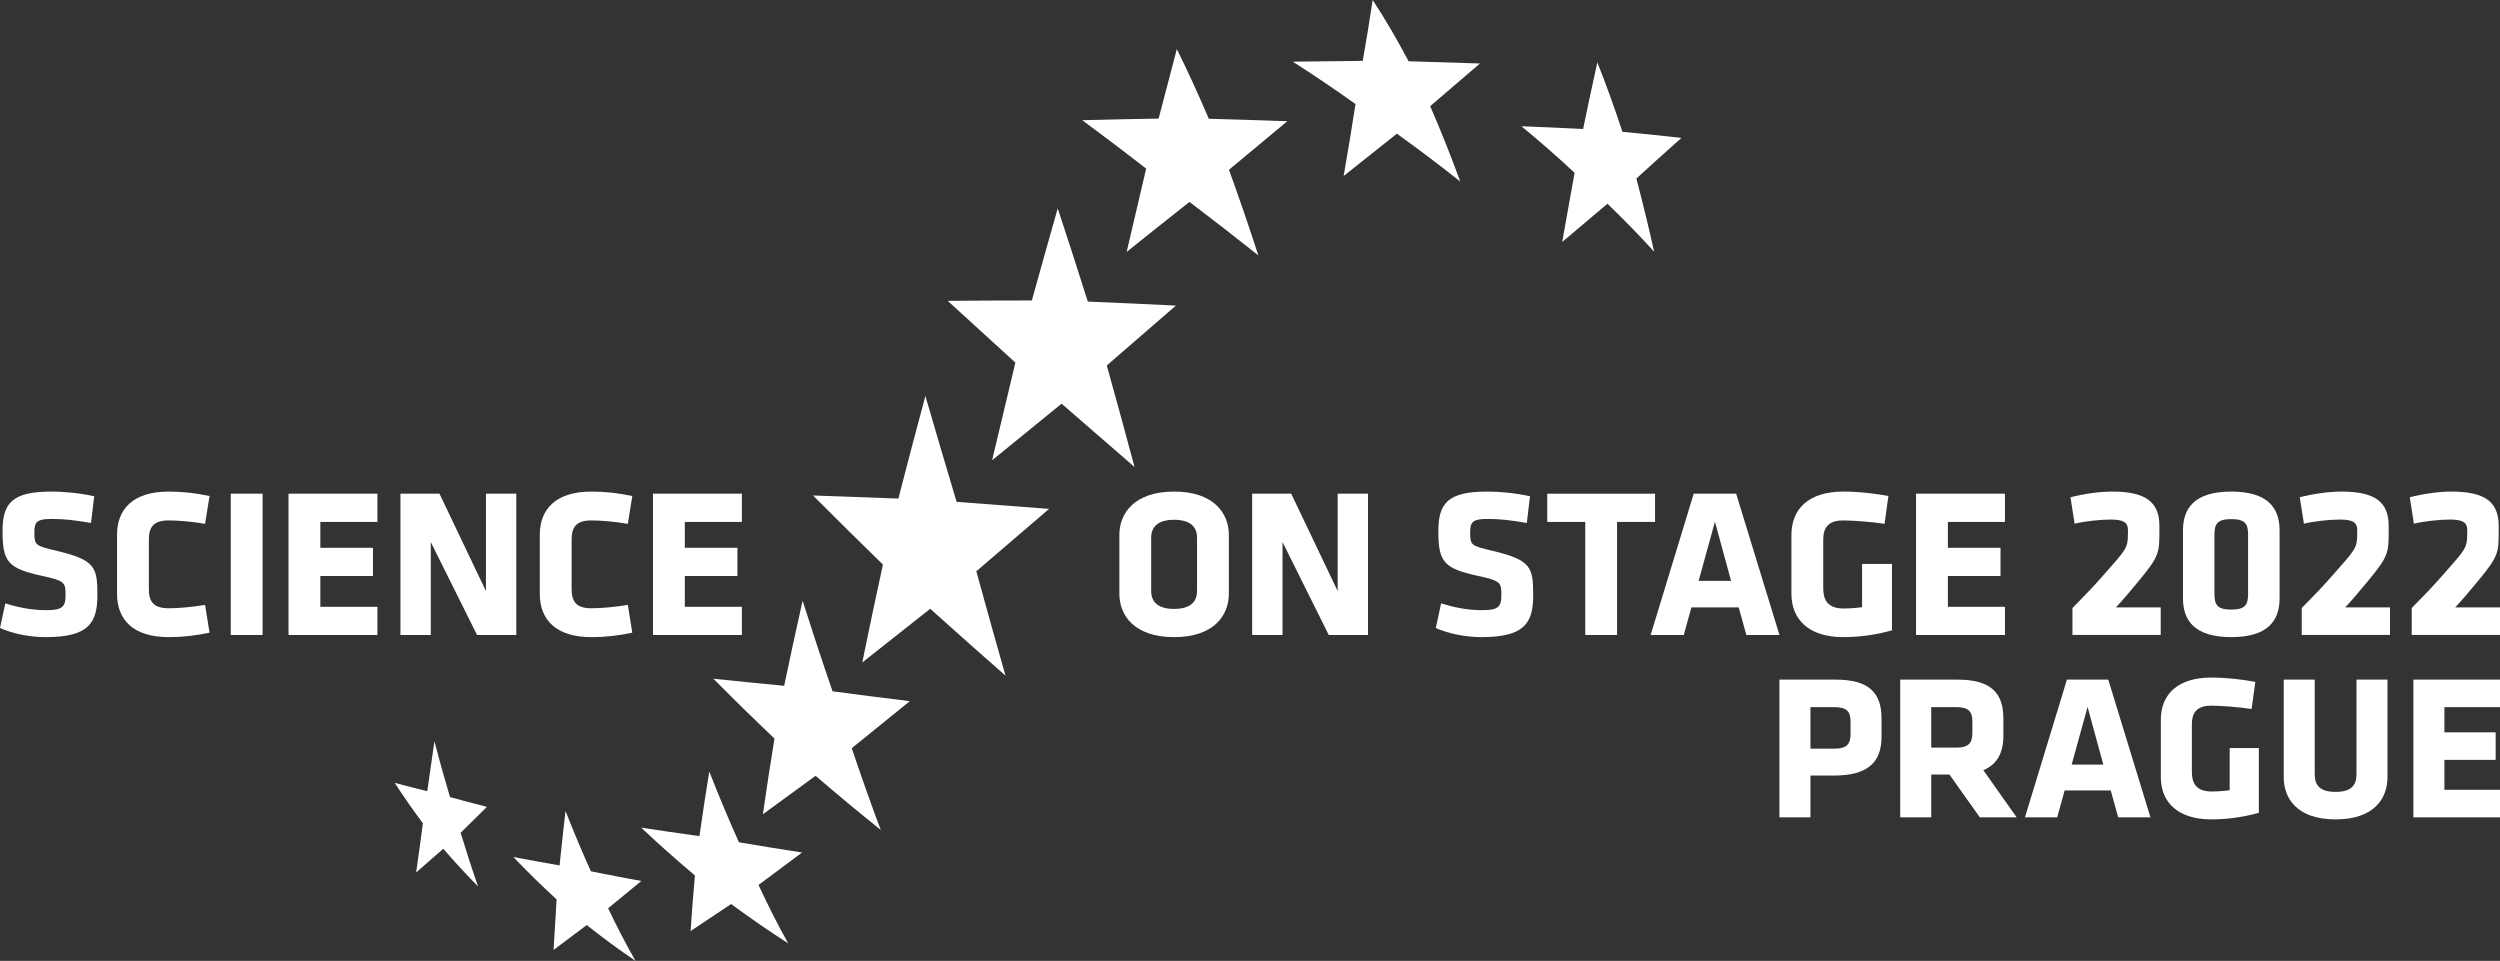<?xml version="1.0" encoding="utf-8"?>
<!-- Generator: Adobe Illustrator 24.0.0, SVG Export Plug-In . SVG Version: 6.00 Build 0)  -->
<svg version="1.1" id="Ebene_1" xmlns="http://www.w3.org/2000/svg" xmlns:xlink="http://www.w3.org/1999/xlink" x="0px" y="0px"
	 viewBox="0 0 190.28 73.133" enable-background="new 0 0 190.28 73.133" xml:space="preserve">
<rect x="0" y="0" width="190.28" height="73.133" fill="#333333" stroke="none"/>
<g>
	<path fill="#FFFFFF" d="M3.472,48.493c-1.244,0-2.552-0.276-3.472-0.695l0.404-1.873
		c0.985,0.306,1.986,0.516,3.1,0.516c1.244,0,1.486-0.242,1.486-1.147c0-0.967-0.048-1.081-1.809-1.468
		c-2.6-0.565-2.987-1.083-2.987-3.408c0-2.147,0.759-3.002,3.714-3.002c0.937,0,2.067,0.097,3.262,0.355
		l-0.243,2.033c-1.227-0.21-2.018-0.306-2.987-0.306c-1.081,0-1.324,0.195-1.324,0.984
		c0,1.034,0.048,1.05,1.744,1.454c2.907,0.693,3.052,1.258,3.052,3.375C7.412,47.442,6.717,48.493,3.472,48.493z"
		/>
	<path fill="#FFFFFF" d="M11.33,44.811c0,0.937,0.307,1.485,1.502,1.485c0.775,0,1.841-0.096,2.777-0.257l0.339,2.114
		c-1.065,0.227-2.034,0.34-3.116,0.34c-2.713,0-3.924-1.341-3.924-3.295v-4.489c0-1.953,1.211-3.293,3.924-3.293
		c1.082,0,2.051,0.112,3.116,0.338l-0.339,2.116c-0.937-0.163-2.002-0.259-2.777-0.259
		c-1.195,0-1.502,0.55-1.502,1.485V44.811z"/>
	<path fill="#FFFFFF" d="M17.564,48.33V37.576h2.422v10.754H17.564z"/>
	<path fill="#FFFFFF" d="M21.96,48.33V37.576h6.766v2.148h-4.344v1.968h4.005v2.148h-4.005v2.343h4.344v2.146H21.96
		z"/>
	<path fill="#FFFFFF" d="M32.788,41.258v7.072H30.479V37.576h2.971l3.537,7.412v-7.412h2.309v10.754h-2.987
		L32.788,41.258z"/>
	<path fill="#FFFFFF" d="M43.507,44.811c0,0.937,0.306,1.485,1.502,1.485c0.775,0,1.84-0.096,2.777-0.257
		l0.339,2.114c-1.065,0.227-2.034,0.34-3.116,0.34c-2.713,0-3.924-1.341-3.924-3.295v-4.489
		c0-1.953,1.211-3.293,3.924-3.293c1.082,0,2.051,0.112,3.116,0.338l-0.339,2.116
		c-0.936-0.163-2.002-0.259-2.777-0.259c-1.195,0-1.502,0.55-1.502,1.485V44.811z"/>
	<path fill="#FFFFFF" d="M49.701,48.33V37.576h6.766v2.148H52.123v1.968h4.005v2.148H52.123v2.343h4.344v2.146H49.701z"
		/>
	<path fill="#FFFFFF" d="M93.53,45.198c0,1.63-1.129,3.295-4.166,3.295c-3.036,0-4.167-1.665-4.167-3.295v-4.489
		c0-1.63,1.131-3.293,4.167-3.293c3.036,0,4.166,1.663,4.166,3.293V45.198z M91.108,40.919
		c0-0.839-0.533-1.357-1.744-1.357c-1.211,0-1.745,0.518-1.745,1.357v4.069c0,0.839,0.533,1.357,1.745,1.357
		c1.211,0,1.744-0.518,1.744-1.357V40.919z"/>
	<path fill="#FFFFFF" d="M97.615,41.258v7.072h-2.31V37.576h2.971l3.537,7.412v-7.412h2.309v10.754h-2.987
		L97.615,41.258z"/>
	<path fill="#FFFFFF" d="M112.755,48.493c-1.243,0-2.55-0.276-3.472-0.695l0.403-1.873
		c0.986,0.306,1.987,0.516,3.101,0.516c1.244,0,1.486-0.242,1.486-1.147c0-0.967-0.048-1.081-1.809-1.468
		c-2.6-0.565-2.987-1.083-2.987-3.408c0-2.147,0.759-3.002,3.714-3.002c0.937,0,2.067,0.097,3.261,0.355
		l-0.242,2.033c-1.226-0.21-2.018-0.306-2.987-0.306c-1.082,0-1.325,0.195-1.325,0.984
		c0,1.034,0.049,1.05,1.744,1.454c2.908,0.693,3.053,1.258,3.053,3.375
		C116.697,47.442,116.001,48.493,112.755,48.493z"/>
	<path fill="#FFFFFF" d="M123.079,39.725v8.605h-2.422v-8.605h-2.891v-2.148h8.203v2.148H123.079z"/>
	<path fill="#FFFFFF" d="M135.437,48.33h-2.519l-0.582-2.099h-3.601l-0.58,2.099h-2.521l3.278-10.754h3.231
		L135.437,48.33z M129.285,44.213h2.47l-1.227-4.506L129.285,44.213z"/>
	<path fill="#FFFFFF" d="M140.29,48.493c-2.617,0-3.941-1.341-3.941-3.295v-4.489c0-1.985,1.324-3.293,3.941-3.293
		c1.243,0,2.519,0.161,3.439,0.338l-0.291,2.116c-0.937-0.145-2.373-0.259-3.148-0.259
		c-1.211,0-1.519,0.629-1.519,1.47v3.697c0,0.839,0.308,1.534,1.519,1.534c0.484,0,0.807-0.017,1.436-0.097v-3.295
		h2.276v5.054C142.824,48.315,141.533,48.493,140.29,48.493z"/>
	<path fill="#FFFFFF" d="M145.835,48.33V37.576h6.766v2.148h-4.343v1.968h4.005v2.148h-4.005v2.343h4.343v2.146
		H145.835z"/>
</g>
<g>
	<path fill="#FFFFFF" d="M121.576,4.746c-0.372,1.675-0.728,3.36-1.083,5.07c-1.53-0.077-3.097-0.145-4.695-0.207
		c1.4,1.151,2.754,2.337,4.047,3.545c-0.304,1.723-0.616,3.476-0.943,5.262
		c1.173-0.992,2.316-1.958,3.444-2.908c1.262,1.21,2.45,2.433,3.554,3.652c-0.416-1.865-0.865-3.728-1.353-5.572
		c1.13-1.033,2.262-2.056,3.431-3.092c-1.449-0.164-2.949-0.317-4.493-0.463
		C122.895,8.232,122.258,6.461,121.576,4.746"/>
	<path fill="#FFFFFF" d="M104.476,0c-0.215,1.446-0.465,2.992-0.754,4.634c-1.761,0.015-3.535,0.035-5.324,0.06
		c1.589,1.016,3.185,2.094,4.771,3.225c-0.267,1.739-0.567,3.57-0.903,5.479
		c1.391-1.108,2.741-2.18,4.053-3.223c1.64,1.176,3.255,2.396,4.827,3.644
		c-0.729-1.986-1.495-3.908-2.292-5.74c1.289-1.103,2.543-2.178,3.788-3.246c-1.791-0.062-3.601-0.117-5.43-0.168
		C106.325,2.988,105.411,1.421,104.476,0"/>
	<path fill="#FFFFFF" d="M80.506,15.86c-0.639,2.245-1.299,4.594-1.97,7.009
		c-2.14,0.001-4.278,0.011-6.405,0.029c1.691,1.535,3.414,3.106,5.152,4.7
		c-0.59,2.449-1.183,4.939-1.772,7.433c1.763-1.44,3.531-2.879,5.289-4.306
		c1.852,1.6,3.709,3.212,5.552,4.82c-0.695-2.592-1.402-5.183-2.112-7.73
		c1.781-1.547,3.539-3.069,5.261-4.556c-2.22-0.111-4.459-0.212-6.705-0.305
		C82.023,20.509,81.255,18.132,80.506,15.86"/>
	<path fill="#FFFFFF" d="M89.571,3.737c-0.421,1.622-0.886,3.393-1.387,5.289c-1.927,0.032-3.866,0.073-5.811,0.124
		c1.595,1.175,3.221,2.406,4.865,3.683c-0.469,2.018-0.966,4.141-1.486,6.34
		c1.628-1.305,3.225-2.576,4.782-3.805c1.746,1.322,3.499,2.684,5.241,4.071
		c-0.731-2.252-1.48-4.437-2.235-6.517c1.528-1.28,3.009-2.511,4.439-3.695
		c-1.972-0.072-3.965-0.135-5.972-0.186C91.192,7.138,90.376,5.358,89.571,3.737"/>
</g>
<g>
	<path fill="#FFFFFF" d="M33.064,56.426c-0.178,1.272-0.357,2.535-0.543,3.794c-0.852-0.21-1.681-0.421-2.484-0.639
		c0.673,1.035,1.391,2.065,2.151,3.081c-0.164,1.249-0.335,2.496-0.516,3.745c0.703-0.61,1.389-1.211,2.068-1.808
		c0.844,0.981,1.728,1.94,2.649,2.874c-0.468-1.338-0.911-2.704-1.33-4.089c0.671-0.657,1.336-1.313,2.003-1.972
		c-0.959-0.244-1.897-0.491-2.811-0.743C33.831,59.266,33.437,57.849,33.064,56.426"/>
	<path fill="#FFFFFF" d="M43.042,61.725c-0.163,1.412-0.312,2.792-0.452,4.144c-1.191-0.208-2.365-0.421-3.519-0.641
		c1.06,1.113,2.162,2.192,3.294,3.227c-0.085,1.311-0.161,2.592-0.232,3.847
		c0.848-0.641,1.687-1.268,2.524-1.894c1.216,0.966,2.457,1.877,3.713,2.725
		c-0.718-1.252-1.414-2.592-2.085-4.003c0.836-0.686,1.676-1.375,2.527-2.075
		c-1.292-0.238-2.573-0.483-3.837-0.738C44.304,64.839,43.66,63.303,43.042,61.725"/>
	<path fill="#FFFFFF" d="M61.088,45.723c-0.497,2.205-0.966,4.37-1.402,6.475
		c-1.824-0.174-3.622-0.353-5.386-0.538c1.525,1.542,3.08,3.064,4.648,4.553
		c-0.327,1.997-0.622,3.924-0.882,5.762c1.302-0.946,2.638-1.923,4.01-2.928
		c1.657,1.424,3.317,2.804,4.961,4.121c-0.739-1.963-1.478-4.049-2.208-6.222c1.439-1.158,2.915-2.352,4.42-3.578
		c-1.974-0.242-3.938-0.493-5.881-0.752C62.591,50.369,61.829,48.06,61.088,45.723"/>
	<path fill="#FFFFFF" d="M53.985,58.725c-0.276,1.697-0.526,3.338-0.749,4.916c-1.497-0.21-2.977-0.425-4.436-0.648
		c1.342,1.262,2.711,2.478,4.092,3.641c-0.134,1.479-0.243,2.891-0.328,4.23c1.012-0.676,2.038-1.36,3.084-2.056
		c1.449,1.067,2.902,2.069,4.342,2.993c-0.762-1.358-1.517-2.849-2.258-4.445
		c1.078-0.799,2.182-1.619,3.315-2.468c-1.612-0.251-3.216-0.51-4.806-0.78
		C55.471,62.392,54.717,60.59,53.985,58.725"/>
	<path fill="#FFFFFF" d="M70.434,30.138c-0.699,2.588-1.388,5.203-2.055,7.808c-2.193-0.077-4.365-0.155-6.501-0.234
		c1.746,1.748,3.526,3.506,5.323,5.26c-0.551,2.53-1.077,5.023-1.571,7.449
		c1.689-1.331,3.417-2.696,5.171-4.085c1.915,1.723,3.832,3.425,5.729,5.088c-0.735-2.581-1.479-5.245-2.22-7.944
		c1.833-1.568,3.685-3.155,5.538-4.748c-2.349-0.176-4.701-0.355-7.038-0.535
		C72.002,35.502,71.206,32.8,70.434,30.138"/>
</g>
<g>
	<path fill="#FFFFFF" d="M139.59,59.029h-1.794v3.179h-2.36V51.728h4.28c2.549,0,3.492,1.007,3.492,2.974v1.369
		C143.209,58.038,142.139,59.029,139.59,59.029z M140.849,54.922c0-0.755-0.267-1.102-1.259-1.102h-1.794v3.163
		H139.59c1.038,0,1.259-0.393,1.259-1.149V54.922z"/>
	<path fill="#FFFFFF" d="M148.374,58.95h-1.384v3.257h-2.36V51.728h4.358c2.549,0,3.493,1.007,3.493,2.974v1.29
		c0,1.306-0.472,2.187-1.526,2.628l2.533,3.587h-2.801L148.374,58.95z M150.121,54.922
		c0-0.787-0.299-1.102-1.259-1.102h-1.872v3.084h1.872c1.007,0,1.259-0.362,1.259-1.149V54.922z"/>
	<path fill="#FFFFFF" d="M163.674,62.207h-2.455l-0.566-2.045h-3.508l-0.567,2.045h-2.454l3.194-10.479h3.147
		L163.674,62.207z M157.679,58.195h2.407l-1.196-4.39L157.679,58.195z"/>
	<path fill="#FFFFFF" d="M168.305,62.365c-2.549,0-3.839-1.306-3.839-3.21v-4.374c0-1.936,1.29-3.21,3.839-3.21
		c1.212,0,2.455,0.157,3.352,0.331l-0.283,2.061c-0.913-0.141-2.313-0.252-3.068-0.252
		c-1.18,0-1.479,0.614-1.479,1.432v3.603c0,0.818,0.299,1.495,1.479,1.495c0.472,0,0.787-0.016,1.4-0.095
		v-3.209h2.219v4.925C170.776,62.191,169.517,62.365,168.305,62.365z"/>
	<path fill="#FFFFFF" d="M181.716,51.728v7.427c0,1.589-0.991,3.21-3.949,3.21c-2.958,0-3.949-1.621-3.949-3.21
		v-7.427h2.36v7.207c0,0.849,0.409,1.337,1.589,1.337c1.18,0,1.589-0.488,1.589-1.337v-7.207H181.716z"/>
	<path fill="#FFFFFF" d="M183.688,62.207V51.728h6.592v2.093h-4.232v1.92h3.902v2.093h-3.902v2.281h4.232v2.093
		H183.688z"/>
</g>
<g>
	<path fill="#FFFFFF" d="M161.047,46.23h3.41v2.096h-6.719v-2.046c1.197-1.231,1.413-1.431,2.411-2.562
		c1.63-1.863,1.813-1.962,1.813-3.093v-0.3c0-0.582-0.383-0.781-1.314-0.781c-0.798,0-2.029,0.133-2.744,0.316
		l-0.316-2.012c1.031-0.266,2.212-0.433,3.176-0.433c2.562,0,3.592,0.798,3.592,2.611c0,0.017,0,0.416,0,0.433
		c0,1.58-0.016,1.879-1.53,3.709C162.029,45.133,161.53,45.715,161.047,46.23z"/>
	<path fill="#FFFFFF" d="M173.503,45.548c0,1.663-0.865,2.944-3.676,2.944c-2.811,0-3.675-1.281-3.675-2.944
		v-5.189c0-1.664,0.865-2.944,3.675-2.944c2.811,0,3.676,1.28,3.676,2.944V45.548z M168.546,45.216
		c0,0.832,0.233,1.181,1.28,1.181c1.048,0,1.281-0.349,1.281-1.181v-4.524c0-0.832-0.233-1.181-1.281-1.181
		c-1.048,0-1.28,0.349-1.28,1.181V45.216z"/>
	<path fill="#FFFFFF" d="M178.498,46.23h3.41v2.096h-6.719v-2.046c1.197-1.231,1.413-1.431,2.411-2.562
		c1.63-1.863,1.813-1.962,1.813-3.093v-0.3c0-0.582-0.383-0.781-1.314-0.781c-0.798,0-2.029,0.133-2.744,0.316
		l-0.316-2.012c1.031-0.266,2.212-0.433,3.176-0.433c2.562,0,3.592,0.798,3.592,2.611c0,0.017,0,0.416,0,0.433
		c0,1.58-0.016,1.879-1.53,3.709C179.48,45.133,178.981,45.715,178.498,46.23z"/>
	<path fill="#FFFFFF" d="M186.87,46.23h3.41v2.096h-6.719v-2.046c1.197-1.231,1.413-1.431,2.411-2.562
		c1.63-1.863,1.813-1.962,1.813-3.093v-0.3c0-0.582-0.383-0.781-1.314-0.781c-0.798,0-2.029,0.133-2.744,0.316
		l-0.315-2.012c1.031-0.266,2.212-0.433,3.176-0.433c2.562,0,3.592,0.798,3.592,2.611c0,0.017,0,0.416,0,0.433
		c0,1.58-0.016,1.879-1.53,3.709C187.852,45.133,187.353,45.715,186.87,46.23z"/>
</g>
</svg>
